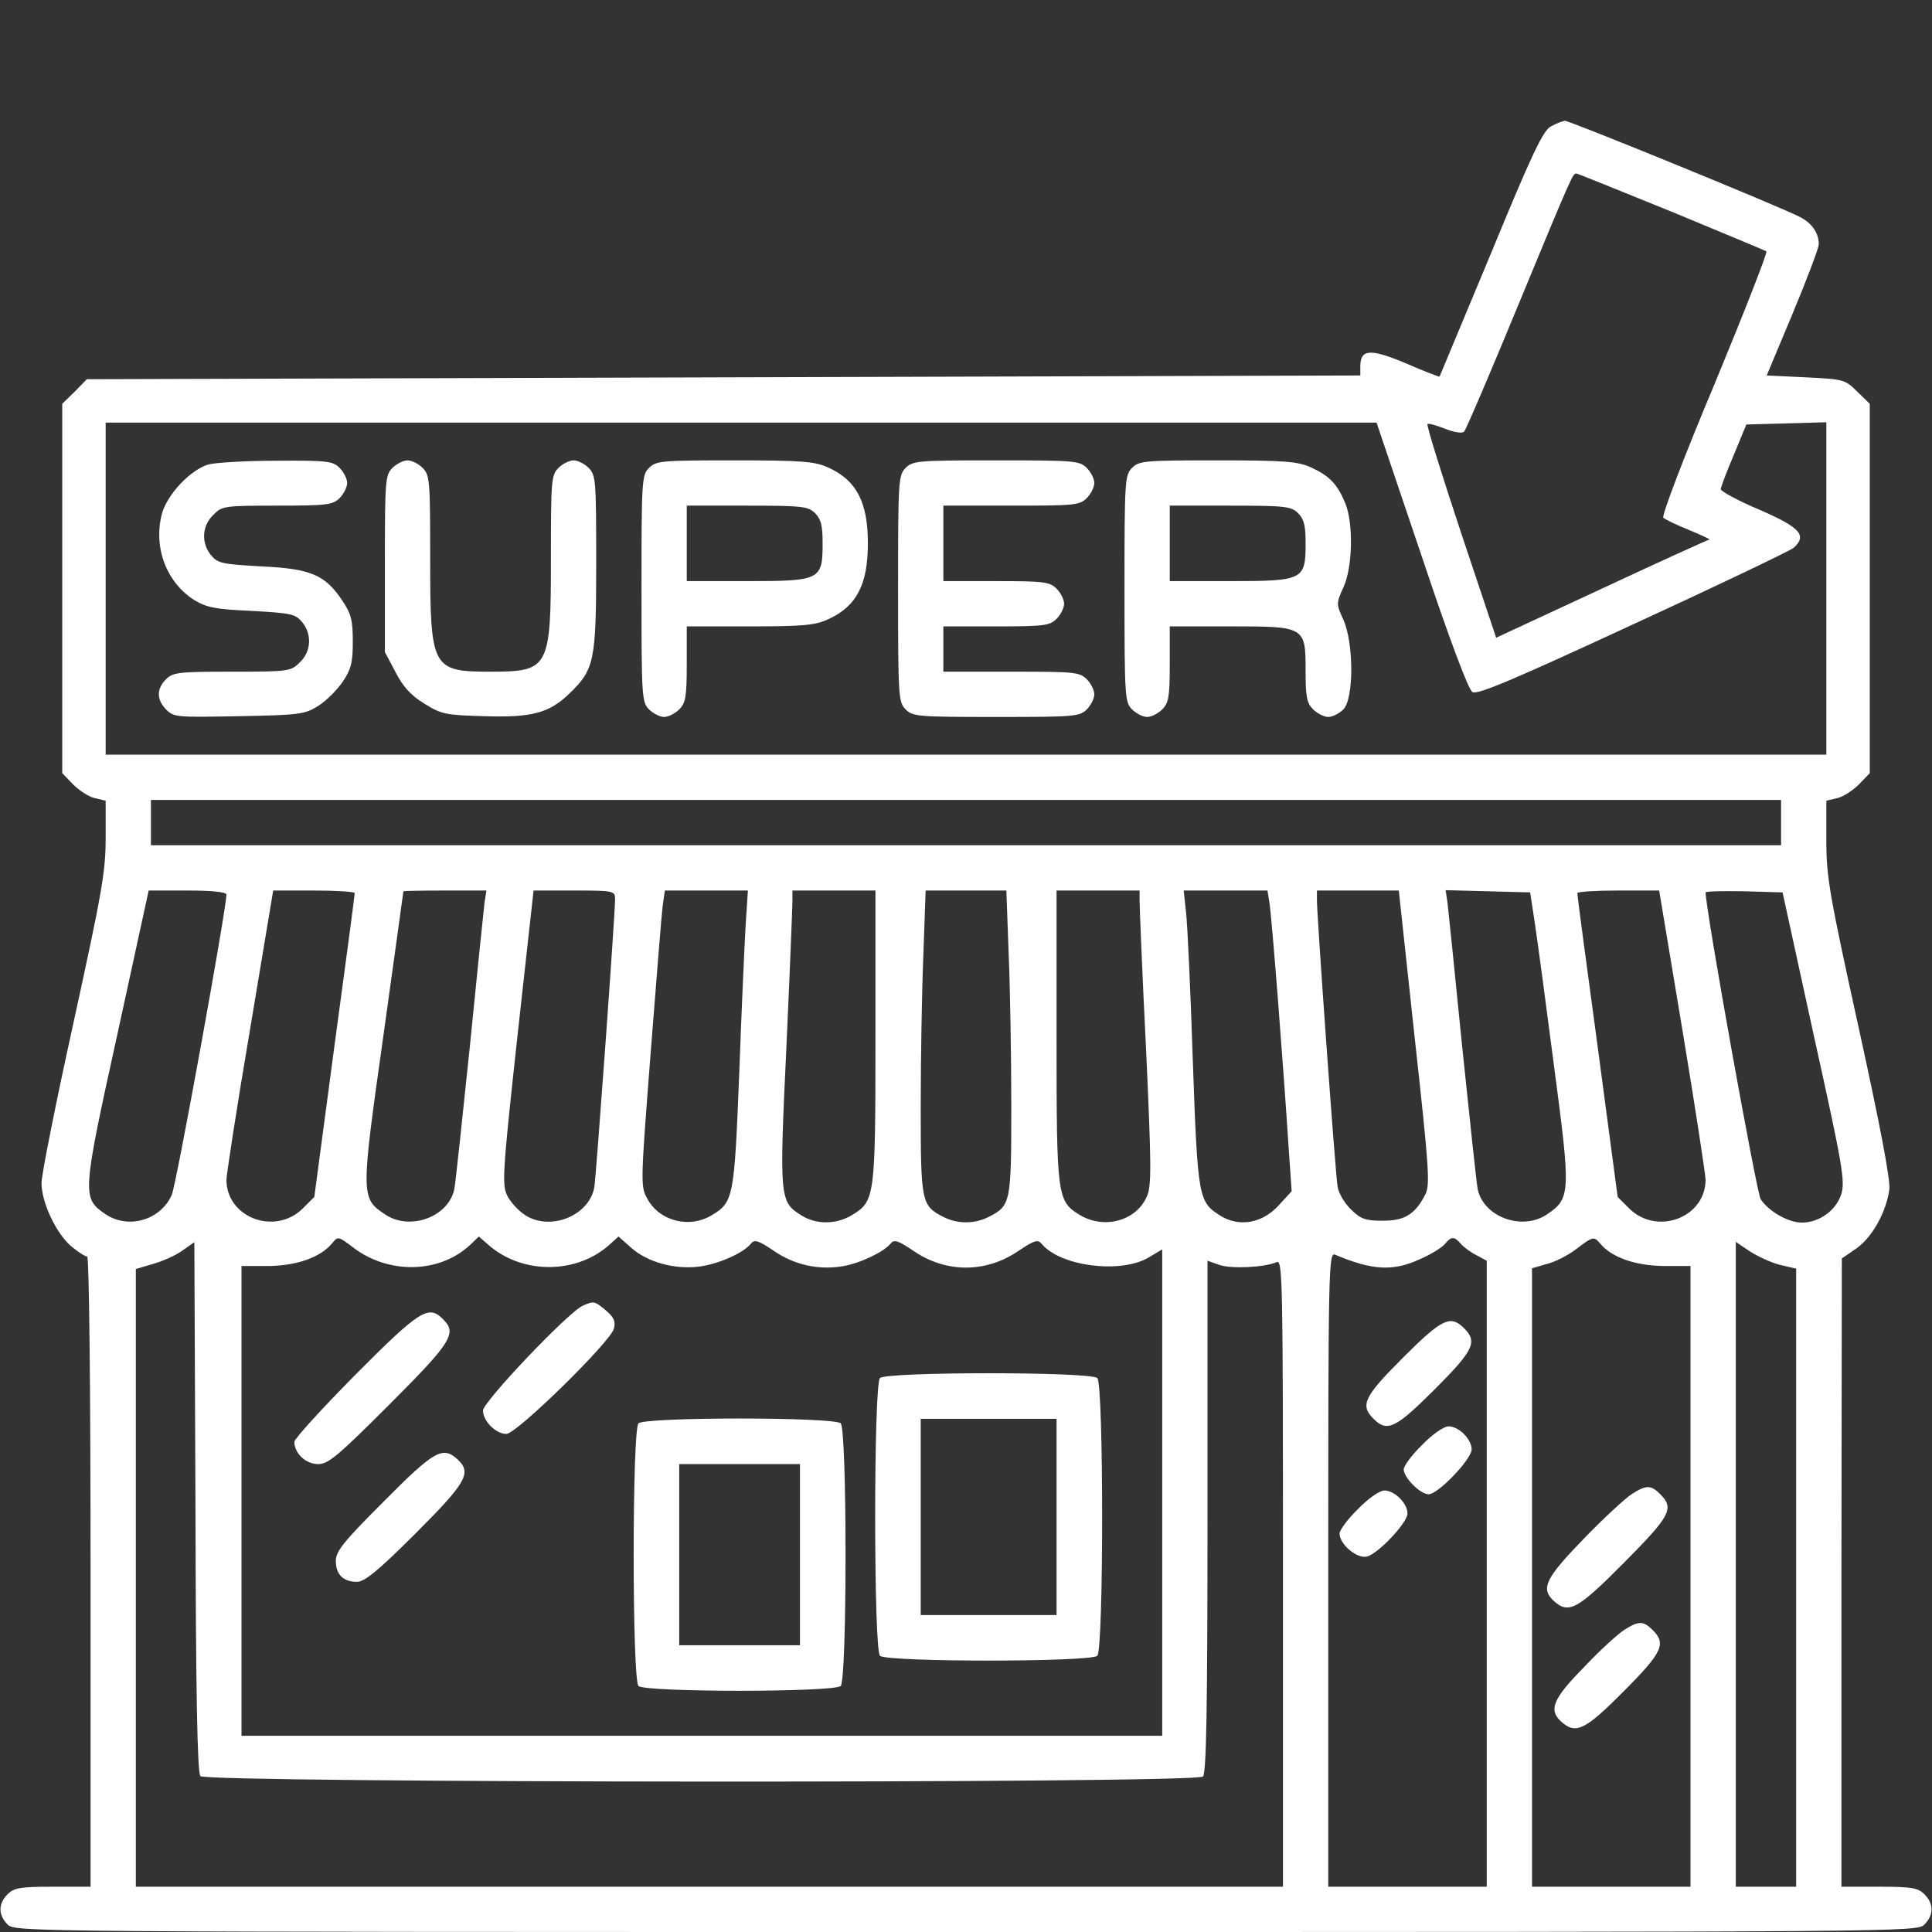 <svg width="64" height="64" viewBox="0 0 64 64" fill="none" xmlns="http://www.w3.org/2000/svg">
<rect x="0" y="0" width="64" height="64" fill="#333333" stroke="none"/>
<path d="M51.375 4.188C51.112 4.325 50.737 5.125 49.388 8.4C48.462 10.613 47.7 12.45 47.688 12.475C47.675 12.488 47.175 12.3 46.575 12.037C45.388 11.537 45.062 11.562 45.062 12.137V12.438L23.975 12.5L2.875 12.562L2.475 12.975L2.062 13.375V19.5V25.613L2.425 25.988C2.625 26.188 2.95 26.4 3.138 26.438L3.5 26.525V27.775C3.5 28.875 3.375 29.575 2.438 33.862C1.85 36.525 1.375 38.925 1.375 39.188C1.375 39.837 1.863 40.862 2.362 41.288C2.587 41.475 2.825 41.625 2.888 41.625C2.95 41.625 3 45.763 3 52.062V62.5H1.75C0.662 62.5 0.463 62.538 0.25 62.75C-0.062 63.062 -0.062 63.438 0.25 63.75C0.5 64 0.662 64 32 64C63.337 64 63.5 64 63.75 63.75C64.062 63.438 64.062 63.062 63.75 62.75C63.538 62.538 63.337 62.5 62.25 62.5H61V52.087L61.013 41.688L61.487 41.362C62.013 41 62.487 40.15 62.587 39.4C62.625 39.087 62.288 37.312 61.575 34.062C60.6 29.625 60.5 29.062 60.5 27.85V26.525L60.862 26.438C61.05 26.4 61.375 26.188 61.575 25.988L61.938 25.613V19.5V13.375L61.525 12.975C61.125 12.575 61.087 12.562 59.825 12.5L58.525 12.438L59.388 10.375C59.862 9.238 60.25 8.213 60.25 8.088C60.25 7.725 60.025 7.4 59.65 7.2C59.013 6.862 52 4 51.837 4C51.763 4.013 51.55 4.088 51.375 4.188ZM55.375 7.013C57.062 7.713 58.475 8.3 58.513 8.325C58.562 8.35 57.788 10.325 56.8 12.713C55.8 15.088 55.038 17.087 55.1 17.15C55.15 17.2 55.525 17.387 55.938 17.55C56.35 17.725 56.663 17.863 56.625 17.875C56.587 17.875 54.987 18.6 53.062 19.5L49.562 21.125L48.388 17.613C47.75 15.688 47.25 14.088 47.288 14.05C47.312 14.012 47.575 14.088 47.862 14.2C48.175 14.325 48.438 14.363 48.5 14.3C48.562 14.238 49.375 12.338 50.312 10.062C52.125 5.675 52.1 5.75 52.225 5.75C52.263 5.75 53.675 6.325 55.375 7.013ZM47.087 18.4C48 21.137 48.638 22.837 48.775 22.925C48.938 23.025 50.087 22.538 54.087 20.688C56.888 19.4 59.288 18.25 59.413 18.15C59.875 17.738 59.638 17.475 58.288 16.887C57.575 16.587 57 16.275 57 16.2C57.013 16.125 57.2 15.613 57.438 15.062L57.85 14.062L59.175 14.025L60.5 13.988V19.5V25H32H3.5V19.5V14H24.55H45.6L47.087 18.4ZM59 27.25V28H32H5V27.25V26.5H32H59V27.25ZM7.5 29.637C7.5 30.113 5.838 39.263 5.688 39.587C5.312 40.425 4.25 40.725 3.5 40.225C2.712 39.688 2.712 39.6 3.888 34.263L4.925 29.5H6.213C7.05 29.5 7.5 29.55 7.5 29.637ZM11.75 29.587C11.75 29.65 11.45 31.925 11.075 34.675L10.412 39.65L10.037 40.025C9.125 40.938 7.513 40.35 7.5 39.087C7.5 38.938 7.838 36.712 8.275 34.15L9.05 29.5H10.4C11.137 29.5 11.75 29.538 11.75 29.587ZM16.05 29.9C16.025 30.125 15.8 32.275 15.562 34.688C15.312 37.087 15.088 39.212 15.05 39.388C14.863 40.312 13.575 40.788 12.75 40.225C11.95 39.688 11.95 39.625 12.7 34.312C13.062 31.7 13.363 29.55 13.363 29.525C13.375 29.512 13.988 29.5 14.738 29.5H16.113L16.05 29.9ZM20.375 29.788C20.375 30.312 19.75 38.938 19.688 39.325C19.525 40.263 18.25 40.788 17.413 40.263C17.188 40.125 16.925 39.837 16.812 39.625C16.625 39.263 16.637 38.938 17.137 34.362L17.675 29.5H19.025C20.337 29.5 20.375 29.512 20.375 29.788ZM24.7 30.65C24.663 31.288 24.562 33.5 24.488 35.562C24.325 39.65 24.3 39.825 23.587 40.25C22.837 40.712 21.837 40.45 21.438 39.7C21.212 39.3 21.225 39.138 21.55 34.925C21.738 32.525 21.913 30.325 21.95 30.025L22.025 29.5H23.4H24.775L24.7 30.65ZM29 34.312C29 39.65 28.988 39.788 28.225 40.25C27.712 40.562 27.05 40.575 26.55 40.263C25.825 39.812 25.812 39.712 26.05 34.7C26.163 32.225 26.25 30.038 26.25 29.837V29.5H27.625H29V34.312ZM33.413 31.587C33.462 32.725 33.5 34.987 33.5 36.612C33.5 39.85 33.487 39.938 32.75 40.312C32.288 40.55 31.712 40.55 31.25 40.312C30.525 39.938 30.5 39.837 30.5 36.688C30.5 35.112 30.538 32.837 30.587 31.65L30.663 29.5H32H33.337L33.413 31.587ZM37.75 29.837C37.75 30.038 37.837 32.212 37.962 34.7C38.138 38.538 38.15 39.263 38 39.612C37.663 40.438 36.587 40.737 35.775 40.25C35.013 39.788 35 39.65 35 34.312V29.5H36.375H37.75V29.837ZM42.05 29.9C42.125 30.288 42.525 35.462 42.7 38.2L42.788 39.462L42.35 39.938C41.812 40.525 41.038 40.663 40.413 40.263C39.7 39.812 39.675 39.675 39.513 35.125C39.438 32.825 39.337 30.613 39.288 30.212L39.212 29.5H40.6H41.987L42.05 29.9ZM46.862 34.362C47.35 38.775 47.375 39.263 47.212 39.575C46.875 40.225 46.538 40.438 45.812 40.438C45.237 40.438 45.087 40.388 44.763 40.075C44.55 39.875 44.35 39.538 44.312 39.325C44.237 38.925 43.625 30.363 43.625 29.812V29.5H44.975H46.337L46.862 34.362ZM50.85 30.625C50.938 31.212 51.225 33.35 51.487 35.375C52.038 39.525 52.025 39.7 51.25 40.225C50.425 40.788 49.138 40.312 48.95 39.388C48.913 39.212 48.688 37.087 48.438 34.688C48.2 32.275 47.975 30.125 47.95 29.9L47.888 29.488L49.288 29.525L50.688 29.562L50.85 30.625ZM55.737 34.15C56.163 36.712 56.5 38.938 56.5 39.087C56.487 40.35 54.875 40.938 53.962 40.025L53.587 39.65L52.925 34.675C52.55 31.925 52.25 29.65 52.25 29.587C52.25 29.538 52.862 29.5 53.6 29.5H54.962L55.737 34.15ZM60.087 34.312C61.025 38.55 61.125 39.112 61 39.538C60.837 40.087 60.275 40.5 59.688 40.5C59.237 40.5 58.587 40.125 58.325 39.725C58.188 39.513 56.5 30.125 56.5 29.562C56.5 29.525 57.075 29.512 57.775 29.525L59.05 29.562L60.087 34.312ZM11.7 41.325C12.875 42.225 14.575 42.188 15.588 41.225L15.863 40.962L16.238 41.288C17.363 42.225 19.137 42.2 20.212 41.212L20.488 40.962L20.913 41.337C21.45 41.812 22.325 42.05 23.125 41.962C23.762 41.888 24.6 41.525 24.863 41.212C24.988 41.05 25.1 41.075 25.637 41.438C26.312 41.9 27.1 42.075 27.887 41.95C28.462 41.862 29.25 41.487 29.488 41.212C29.613 41.05 29.725 41.075 30.262 41.438C31.337 42.175 32.663 42.175 33.737 41.438C34.275 41.075 34.388 41.05 34.513 41.212C35.138 41.95 37.112 42.2 38.038 41.663L38.5 41.388V49.438V57.5H23.25H8V49.712V41.938H8.912C9.838 41.925 10.613 41.65 10.988 41.2C11.2 40.95 11.188 40.938 11.7 41.325ZM48.388 41.2C48.475 41.3 48.7 41.475 48.9 41.575L49.25 41.763V52.125V62.5H46.625H44V51.987C44 42.025 44.013 41.475 44.225 41.562C45.462 42.087 46.163 42.125 47.062 41.7C47.413 41.55 47.763 41.325 47.862 41.212C48.075 40.95 48.175 40.95 48.388 41.2ZM53.013 41.2C53.388 41.65 54.163 41.925 55.1 41.938H56V52.212V62.5H53.375H50.75V52.25V42.013L51.225 41.875C51.5 41.812 51.938 41.587 52.2 41.388C52.775 40.95 52.8 40.95 53.013 41.2ZM6.638 58.837C6.838 59.062 39.612 59.087 39.85 58.85C39.962 58.737 40 56.65 40 50.237V41.763L40.388 41.9C40.775 42.038 41.875 41.987 42.288 41.812C42.487 41.725 42.5 42.263 42.5 52.112V62.5H23.5H4.5V52.263V42.038L5.05 41.875C5.362 41.788 5.8 41.6 6.025 41.438L6.438 41.15L6.475 49.913C6.487 56.125 6.537 58.712 6.638 58.837ZM58.962 41.9L59.5 42.025V52.263V62.5H58.5H57.5V51.812V41.138L57.962 41.45C58.212 41.612 58.663 41.825 58.962 41.9Z" fill="white"/>
<path d="M6.9 15.387C6.312 15.562 5.537 16.375 5.362 17.025C5.075 18.137 5.512 19.3 6.45 19.887C6.85 20.125 7.15 20.187 8.35 20.237C9.65 20.312 9.787 20.337 10.012 20.612C10.337 21.012 10.312 21.575 9.937 21.937C9.637 22.237 9.587 22.25 7.687 22.25C5.912 22.25 5.725 22.275 5.5 22.5C5.175 22.825 5.187 23.187 5.512 23.512C5.762 23.762 5.875 23.762 7.912 23.725C9.925 23.687 10.1 23.662 10.537 23.387C10.8 23.225 11.162 22.862 11.35 22.587C11.637 22.162 11.687 21.937 11.687 21.25C11.687 20.562 11.637 20.337 11.35 19.912C10.775 19.037 10.287 18.837 8.65 18.762C7.35 18.687 7.212 18.662 6.987 18.387C6.662 17.987 6.687 17.425 7.062 17.062C7.35 16.762 7.412 16.75 9.187 16.75C10.837 16.75 11.025 16.725 11.25 16.5C11.387 16.362 11.5 16.137 11.5 16C11.5 15.862 11.387 15.637 11.25 15.5C11.025 15.275 10.837 15.25 9.162 15.262C8.137 15.262 7.125 15.325 6.9 15.387Z" fill="white"/>
<path d="M13 15.5C12.762 15.738 12.75 15.912 12.75 18.675V21.6L13.1 22.262C13.35 22.75 13.613 23.038 14.062 23.312C14.625 23.663 14.762 23.688 16.038 23.725C17.613 23.775 18.2 23.625 18.875 22.962C19.688 22.175 19.75 21.9 19.75 18.65C19.75 15.912 19.738 15.738 19.5 15.5C19.363 15.363 19.137 15.25 19 15.25C18.863 15.25 18.637 15.363 18.5 15.5C18.262 15.738 18.25 15.912 18.25 18.5C18.25 22.15 18.188 22.25 16.25 22.25C14.312 22.25 14.25 22.15 14.25 18.5C14.25 15.912 14.238 15.738 14 15.5C13.863 15.363 13.637 15.25 13.5 15.25C13.363 15.25 13.137 15.363 13 15.5Z" fill="white"/>
<path d="M21.5 15.5C21.262 15.738 21.25 15.912 21.25 19.5C21.25 23.087 21.262 23.262 21.5 23.5C21.637 23.637 21.863 23.75 22 23.75C22.137 23.75 22.363 23.637 22.5 23.5C22.712 23.288 22.75 23.087 22.75 22V20.75H24.85C26.613 20.75 27.012 20.712 27.438 20.512C28.375 20.087 28.75 19.363 28.75 18C28.75 16.637 28.375 15.912 27.438 15.488C27 15.287 26.587 15.25 24.35 15.25C21.913 15.25 21.738 15.262 21.5 15.5ZM27 17C27.2 17.2 27.25 17.413 27.25 18C27.25 19.212 27.175 19.25 24.75 19.25H22.75V18V16.75H24.75C26.587 16.75 26.775 16.775 27 17Z" fill="white"/>
<path d="M30 15.5C29.762 15.738 29.75 15.912 29.75 19.5C29.75 23.087 29.762 23.262 30 23.5C30.238 23.738 30.413 23.75 33 23.75C35.587 23.75 35.763 23.738 36 23.5C36.138 23.363 36.25 23.137 36.25 23C36.25 22.863 36.138 22.637 36 22.5C35.763 22.262 35.587 22.25 33.5 22.25H31.25V21.5V20.75H33C34.587 20.75 34.775 20.725 35 20.5C35.138 20.363 35.25 20.137 35.25 20C35.25 19.863 35.138 19.637 35 19.5C34.775 19.275 34.587 19.25 33 19.25H31.25V18V16.75H33.5C35.587 16.75 35.763 16.738 36 16.5C36.138 16.363 36.25 16.137 36.25 16C36.25 15.863 36.138 15.637 36 15.5C35.763 15.262 35.587 15.25 33 15.25C30.413 15.25 30.238 15.262 30 15.5Z" fill="white"/>
<path d="M37.5 15.5C37.263 15.738 37.25 15.912 37.25 19.5C37.25 23.087 37.263 23.262 37.5 23.5C37.638 23.637 37.862 23.75 38 23.75C38.138 23.75 38.362 23.637 38.5 23.5C38.712 23.288 38.75 23.087 38.75 22V20.75H40.75C43.25 20.75 43.25 20.75 43.25 22.25C43.25 23.087 43.288 23.288 43.5 23.5C43.638 23.637 43.862 23.75 44 23.75C44.138 23.75 44.362 23.637 44.5 23.5C44.85 23.15 44.85 21.312 44.5 20.525C44.263 20.012 44.263 19.988 44.5 19.462C44.812 18.8 44.837 17.325 44.562 16.663C44.3 16.038 44.038 15.762 43.438 15.488C43 15.287 42.587 15.25 40.35 15.25C37.913 15.25 37.737 15.262 37.5 15.5ZM43 17C43.2 17.2 43.25 17.413 43.25 18C43.25 19.212 43.175 19.25 40.75 19.25H38.75V18V16.75H40.75C42.587 16.75 42.775 16.775 43 17Z" fill="white"/>
<path d="M19.312 43.25C18.85 43.438 16 46.438 16 46.725C16 47.075 16.425 47.5 16.775 47.5C17.113 47.5 20.225 44.45 20.337 44.013C20.4 43.775 20.337 43.638 20.075 43.413C19.7 43.1 19.675 43.087 19.312 43.25Z" fill="white"/>
<path d="M11.775 45.538C10.662 46.663 9.75 47.663 9.75 47.763C9.75 48.138 10.125 48.5 10.537 48.5C10.875 48.5 11.188 48.237 12.9 46.525C14.963 44.462 15.15 44.163 14.675 43.7C14.2 43.212 13.9 43.4 11.775 45.538Z" fill="white"/>
<path d="M29.15 45.65C28.938 45.862 28.938 54.637 29.15 54.85C29.363 55.062 36.138 55.062 36.35 54.85C36.563 54.637 36.563 45.862 36.35 45.65C36.138 45.437 29.363 45.437 29.15 45.65ZM35 50.25V53.5H32.75H30.5V50.25V47H32.75H35V50.25Z" fill="white"/>
<path d="M21.15 47.15C20.938 47.362 20.938 55.637 21.15 55.85C21.363 56.062 27.638 56.062 27.85 55.85C28.063 55.637 28.063 47.362 27.85 47.15C27.638 46.937 21.363 46.937 21.15 47.15ZM26.5 51.5V54.5H24.5H22.5V51.5V48.5H24.5H26.5V51.5Z" fill="white"/>
<path d="M12.725 49.725C11.363 51.087 11.125 51.387 11.125 51.712C11.125 52.162 11.375 52.4 11.825 52.4C12.075 52.4 12.525 52.037 13.762 50.8C15.463 49.1 15.637 48.787 15.15 48.337C14.662 47.9 14.387 48.05 12.725 49.725Z" fill="white"/>
<path d="M46.475 44.975C45.175 46.275 45.05 46.55 45.5 47C45.95 47.45 46.225 47.325 47.525 46.025C48.825 44.725 48.95 44.45 48.5 44C48.05 43.55 47.775 43.675 46.475 44.975Z" fill="white"/>
<path d="M47.112 47.862C46.775 48.188 46.5 48.562 46.5 48.675C46.5 48.95 47.05 49.5 47.325 49.5C47.638 49.5 48.75 48.337 48.75 48.013C48.75 47.675 48.325 47.25 47.987 47.25C47.825 47.25 47.45 47.513 47.112 47.862Z" fill="white"/>
<path d="M44.987 49.987C44.65 50.312 44.375 50.687 44.375 50.8C44.375 51.162 44.962 51.65 45.288 51.562C45.675 51.45 46.625 50.437 46.625 50.137C46.625 49.8 46.2 49.375 45.862 49.375C45.7 49.375 45.325 49.637 44.987 49.987Z" fill="white"/>
<path d="M54.063 49.487C53.863 49.612 53.138 50.275 52.475 50.962C51.188 52.287 51.025 52.625 51.475 53.037C51.963 53.475 52.25 53.325 53.788 51.775C55.325 50.225 55.475 49.975 55 49.5C54.688 49.187 54.538 49.187 54.063 49.487Z" fill="white"/>
<path d="M53.812 53.988C53.612 54.113 53 54.663 52.475 55.225C51.437 56.275 51.287 56.65 51.725 57.038C52.2 57.463 52.512 57.313 53.787 56.025C55.075 54.738 55.2 54.45 54.75 54C54.437 53.688 54.287 53.688 53.812 53.988Z" fill="white"/>
</svg>

